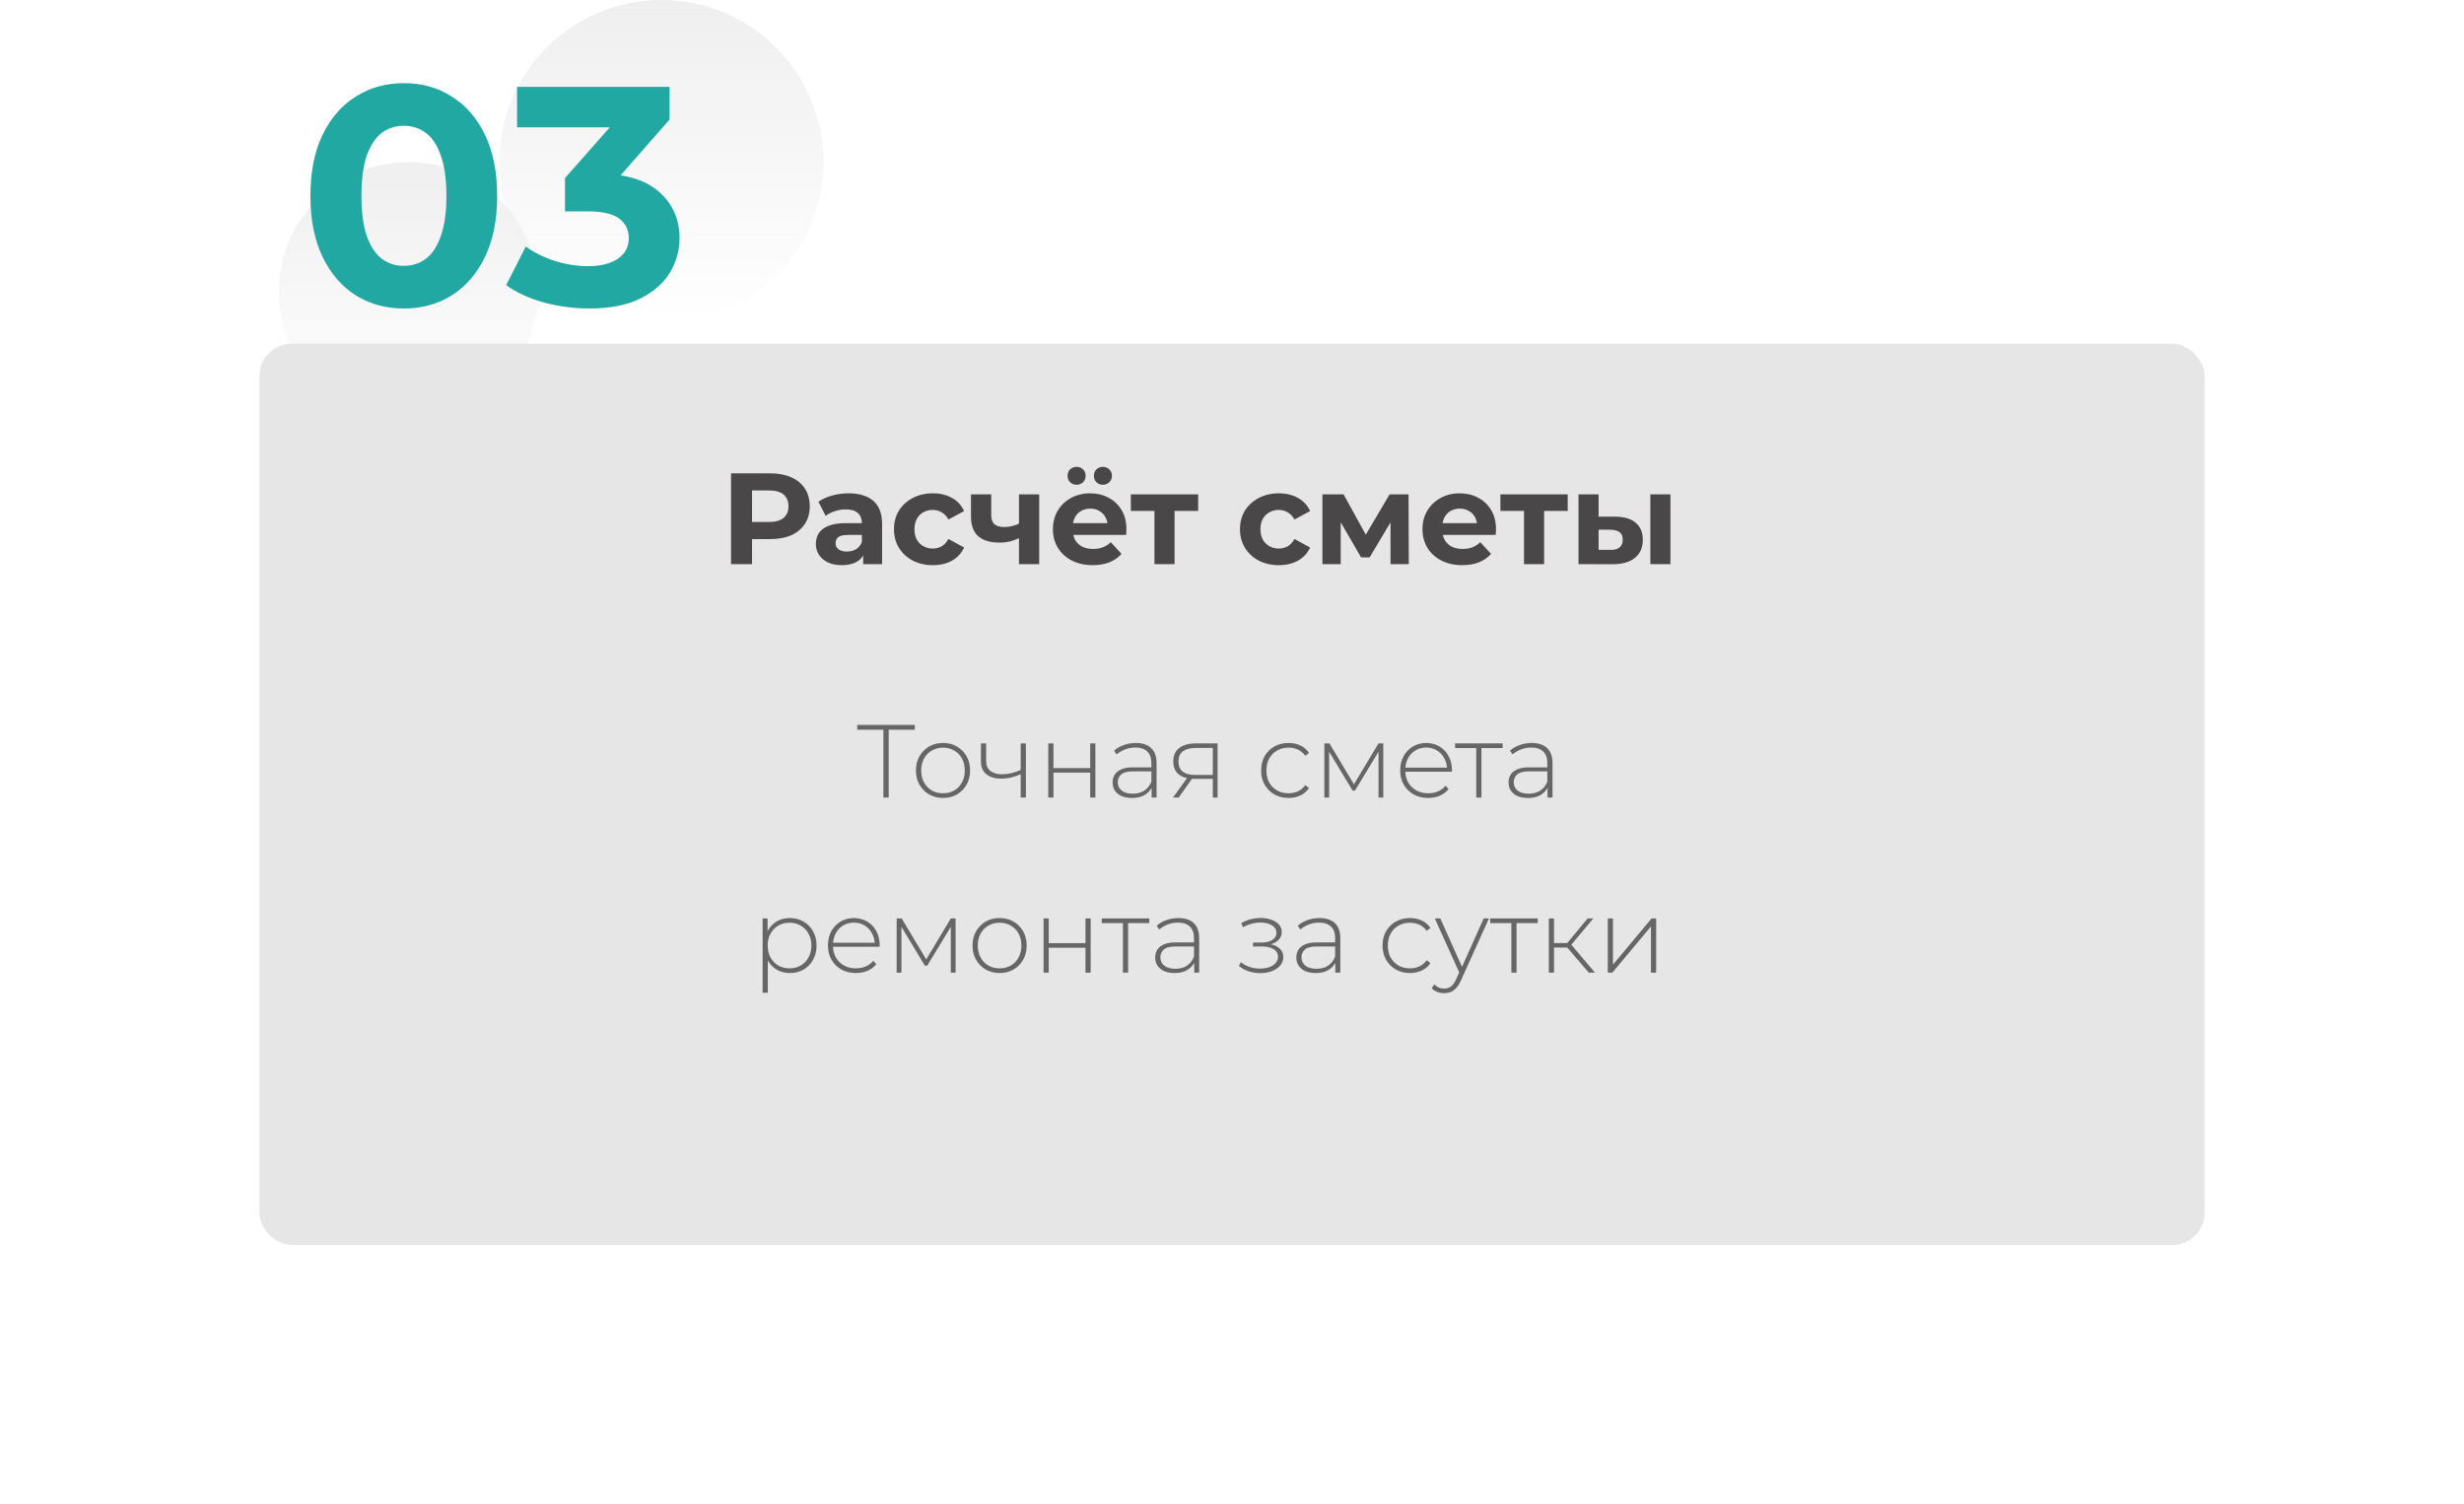 <?xml version="1.0" encoding="UTF-8"?> <svg xmlns="http://www.w3.org/2000/svg" width="380" height="232" viewBox="0 0 380 232" fill="none"> <circle cx="102" cy="25" r="25" fill="url(#paint0_linear_455_4)"></circle> <circle cx="63" cy="45" r="20" fill="url(#paint1_linear_455_4)"></circle> <path d="M62.272 47.576C59.52 47.576 57.056 46.904 54.88 45.56C52.704 44.184 50.992 42.2 49.744 39.608C48.496 37.016 47.872 33.88 47.872 30.2C47.872 26.52 48.496 23.384 49.744 20.792C50.992 18.2 52.704 16.232 54.88 14.888C57.056 13.512 59.52 12.824 62.272 12.824C65.056 12.824 67.52 13.512 69.664 14.888C71.84 16.232 73.552 18.2 74.8 20.792C76.048 23.384 76.672 26.52 76.672 30.2C76.672 33.88 76.048 37.016 74.8 39.608C73.552 42.2 71.84 44.184 69.664 45.56C67.52 46.904 65.056 47.576 62.272 47.576ZM62.272 41C63.584 41 64.72 40.632 65.68 39.896C66.672 39.16 67.44 37.992 67.984 36.392C68.56 34.792 68.848 32.728 68.848 30.2C68.848 27.672 68.56 25.608 67.984 24.008C67.44 22.408 66.672 21.24 65.68 20.504C64.72 19.768 63.584 19.4 62.272 19.4C60.992 19.4 59.856 19.768 58.864 20.504C57.904 21.24 57.136 22.408 56.56 24.008C56.016 25.608 55.744 27.672 55.744 30.2C55.744 32.728 56.016 34.792 56.56 36.392C57.136 37.992 57.904 39.16 58.864 39.896C59.856 40.632 60.992 41 62.272 41ZM90.877 47.576C88.541 47.576 86.221 47.272 83.917 46.664C81.613 46.024 79.661 45.128 78.061 43.976L81.085 38.024C82.365 38.952 83.853 39.688 85.549 40.232C87.245 40.776 88.957 41.048 90.685 41.048C92.637 41.048 94.173 40.664 95.293 39.896C96.413 39.128 96.973 38.072 96.973 36.728C96.973 35.448 96.477 34.44 95.485 33.704C94.493 32.968 92.893 32.6 90.685 32.6H87.133V27.464L96.493 16.856L97.357 19.64H79.741V13.4H103.261V18.44L93.949 29.048L90.013 26.792H92.269C96.397 26.792 99.517 27.72 101.629 29.576C103.741 31.432 104.797 33.816 104.797 36.728C104.797 38.616 104.301 40.392 103.309 42.056C102.317 43.688 100.797 45.016 98.749 46.04C96.701 47.064 94.077 47.576 90.877 47.576Z" fill="#21A8A3"></path> <g filter="url(#filter0_d_455_4)"> <rect x="36" y="49" width="300" height="139" rx="5" fill="#E6E6E6"></rect> </g> <path d="M112.74 87V73H118.8C120.053 73 121.133 73.207 122.04 73.62C122.947 74.02 123.647 74.6 124.14 75.36C124.633 76.12 124.88 77.027 124.88 78.08C124.88 79.12 124.633 80.02 124.14 80.78C123.647 81.54 122.947 82.127 122.04 82.54C121.133 82.94 120.053 83.14 118.8 83.14H114.54L115.98 81.68V87H112.74ZM115.98 82.04L114.54 80.5H118.62C119.62 80.5 120.367 80.287 120.86 79.86C121.353 79.433 121.6 78.84 121.6 78.08C121.6 77.307 121.353 76.707 120.86 76.28C120.367 75.853 119.62 75.64 118.62 75.64H114.54L115.98 74.1V82.04ZM133.12 87V84.9L132.92 84.44V80.68C132.92 80.013 132.713 79.493 132.3 79.12C131.9 78.747 131.28 78.56 130.44 78.56C129.866 78.56 129.3 78.653 128.74 78.84C128.193 79.013 127.726 79.253 127.34 79.56L126.22 77.38C126.806 76.967 127.513 76.647 128.34 76.42C129.166 76.193 130.006 76.08 130.86 76.08C132.5 76.08 133.773 76.467 134.68 77.24C135.586 78.013 136.04 79.22 136.04 80.86V87H133.12ZM129.84 87.16C129 87.16 128.28 87.02 127.68 86.74C127.08 86.447 126.62 86.053 126.3 85.56C125.98 85.067 125.82 84.513 125.82 83.9C125.82 83.26 125.973 82.7 126.28 82.22C126.6 81.74 127.1 81.367 127.78 81.1C128.46 80.82 129.346 80.68 130.44 80.68H133.3V82.5H130.78C130.046 82.5 129.54 82.62 129.26 82.86C128.993 83.1 128.86 83.4 128.86 83.76C128.86 84.16 129.013 84.48 129.32 84.72C129.64 84.947 130.073 85.06 130.62 85.06C131.14 85.06 131.606 84.94 132.02 84.7C132.433 84.447 132.733 84.08 132.92 83.6L133.4 85.04C133.173 85.733 132.76 86.26 132.16 86.62C131.56 86.98 130.786 87.16 129.84 87.16ZM143.87 87.16C142.71 87.16 141.677 86.927 140.77 86.46C139.863 85.98 139.15 85.32 138.63 84.48C138.123 83.64 137.87 82.687 137.87 81.62C137.87 80.54 138.123 79.587 138.63 78.76C139.15 77.92 139.863 77.267 140.77 76.8C141.677 76.32 142.71 76.08 143.87 76.08C145.003 76.08 145.99 76.32 146.83 76.8C147.67 77.267 148.29 77.94 148.69 78.82L146.27 80.12C145.99 79.613 145.637 79.24 145.21 79C144.797 78.76 144.343 78.64 143.85 78.64C143.317 78.64 142.837 78.76 142.41 79C141.983 79.24 141.643 79.58 141.39 80.02C141.15 80.46 141.03 80.993 141.03 81.62C141.03 82.247 141.15 82.78 141.39 83.22C141.643 83.66 141.983 84 142.41 84.24C142.837 84.48 143.317 84.6 143.85 84.6C144.343 84.6 144.797 84.487 145.21 84.26C145.637 84.02 145.99 83.64 146.27 83.12L148.69 84.44C148.29 85.307 147.67 85.98 146.83 86.46C145.99 86.927 145.003 87.16 143.87 87.16ZM157.366 82.88C156.926 83.12 156.439 83.313 155.906 83.46C155.373 83.607 154.786 83.68 154.146 83.68C152.733 83.68 151.646 83.36 150.886 82.72C150.126 82.067 149.746 81.033 149.746 79.62V76.24H152.866V79.42C152.866 80.087 153.039 80.567 153.386 80.86C153.733 81.14 154.219 81.28 154.846 81.28C155.299 81.28 155.733 81.227 156.146 81.12C156.573 81.013 156.979 80.86 157.366 80.66V82.88ZM157.146 87V76.24H160.266V87H157.146ZM168.522 87.16C167.295 87.16 166.215 86.92 165.282 86.44C164.362 85.96 163.648 85.307 163.142 84.48C162.635 83.64 162.382 82.687 162.382 81.62C162.382 80.54 162.628 79.587 163.122 78.76C163.628 77.92 164.315 77.267 165.182 76.8C166.048 76.32 167.028 76.08 168.122 76.08C169.175 76.08 170.122 76.307 170.962 76.76C171.815 77.2 172.488 77.84 172.982 78.68C173.475 79.507 173.722 80.5 173.722 81.66C173.722 81.78 173.715 81.92 173.702 82.08C173.688 82.227 173.675 82.367 173.662 82.5H164.922V80.68H172.022L170.822 81.22C170.822 80.66 170.708 80.173 170.482 79.76C170.255 79.347 169.942 79.027 169.542 78.8C169.142 78.56 168.675 78.44 168.142 78.44C167.608 78.44 167.135 78.56 166.722 78.8C166.322 79.027 166.008 79.353 165.782 79.78C165.555 80.193 165.442 80.687 165.442 81.26V81.74C165.442 82.327 165.568 82.847 165.822 83.3C166.088 83.74 166.455 84.08 166.922 84.32C167.402 84.547 167.962 84.66 168.602 84.66C169.175 84.66 169.675 84.573 170.102 84.4C170.542 84.227 170.942 83.967 171.302 83.62L172.962 85.42C172.468 85.98 171.848 86.413 171.102 86.72C170.355 87.013 169.495 87.16 168.522 87.16ZM170.082 74.76C169.695 74.76 169.368 74.633 169.102 74.38C168.835 74.127 168.702 73.793 168.702 73.38C168.702 72.967 168.835 72.633 169.102 72.38C169.368 72.127 169.695 72 170.082 72C170.468 72 170.795 72.127 171.062 72.38C171.342 72.633 171.482 72.967 171.482 73.38C171.482 73.793 171.342 74.127 171.062 74.38C170.795 74.633 170.468 74.76 170.082 74.76ZM166.042 74.76C165.655 74.76 165.322 74.633 165.042 74.38C164.775 74.127 164.642 73.793 164.642 73.38C164.642 72.967 164.775 72.633 165.042 72.38C165.322 72.127 165.655 72 166.042 72C166.428 72 166.755 72.127 167.022 72.38C167.288 72.633 167.422 72.967 167.422 73.38C167.422 73.793 167.288 74.127 167.022 74.38C166.755 74.633 166.428 74.76 166.042 74.76ZM178.042 87V78.08L178.742 78.8H174.402V76.24H184.782V78.8H180.442L181.142 78.08V87H178.042ZM197.229 87.16C196.069 87.16 195.036 86.927 194.129 86.46C193.223 85.98 192.509 85.32 191.989 84.48C191.483 83.64 191.229 82.687 191.229 81.62C191.229 80.54 191.483 79.587 191.989 78.76C192.509 77.92 193.223 77.267 194.129 76.8C195.036 76.32 196.069 76.08 197.229 76.08C198.363 76.08 199.349 76.32 200.189 76.8C201.029 77.267 201.649 77.94 202.049 78.82L199.629 80.12C199.349 79.613 198.996 79.24 198.569 79C198.156 78.76 197.703 78.64 197.209 78.64C196.676 78.64 196.196 78.76 195.769 79C195.343 79.24 195.003 79.58 194.749 80.02C194.509 80.46 194.389 80.993 194.389 81.62C194.389 82.247 194.509 82.78 194.749 83.22C195.003 83.66 195.343 84 195.769 84.24C196.196 84.48 196.676 84.6 197.209 84.6C197.703 84.6 198.156 84.487 198.569 84.26C198.996 84.02 199.349 83.64 199.629 83.12L202.049 84.44C201.649 85.307 201.029 85.98 200.189 86.46C199.349 86.927 198.363 87.16 197.229 87.16ZM203.945 87V76.24H207.205L211.265 83.6H209.965L214.305 76.24H217.225L217.265 87H214.445V79.44L214.925 79.76L211.225 85.96H209.905L206.185 79.54L206.765 79.4V87H203.945ZM225.514 87.16C224.287 87.16 223.207 86.92 222.274 86.44C221.354 85.96 220.641 85.307 220.134 84.48C219.627 83.64 219.374 82.687 219.374 81.62C219.374 80.54 219.621 79.587 220.114 78.76C220.621 77.92 221.307 77.267 222.174 76.8C223.041 76.32 224.021 76.08 225.114 76.08C226.167 76.08 227.114 76.307 227.954 76.76C228.807 77.2 229.481 77.84 229.974 78.68C230.467 79.507 230.714 80.5 230.714 81.66C230.714 81.78 230.707 81.92 230.694 82.08C230.681 82.227 230.667 82.367 230.654 82.5H221.914V80.68H229.014L227.814 81.22C227.814 80.66 227.701 80.173 227.474 79.76C227.247 79.347 226.934 79.027 226.534 78.8C226.134 78.56 225.667 78.44 225.134 78.44C224.601 78.44 224.127 78.56 223.714 78.8C223.314 79.027 223.001 79.353 222.774 79.78C222.547 80.193 222.434 80.687 222.434 81.26V81.74C222.434 82.327 222.561 82.847 222.814 83.3C223.081 83.74 223.447 84.08 223.914 84.32C224.394 84.547 224.954 84.66 225.594 84.66C226.167 84.66 226.667 84.573 227.094 84.4C227.534 84.227 227.934 83.967 228.294 83.62L229.954 85.42C229.461 85.98 228.841 86.413 228.094 86.72C227.347 87.013 226.487 87.16 225.514 87.16ZM235.034 87V78.08L235.734 78.8H231.394V76.24H241.774V78.8H237.434L238.134 78.08V87H235.034ZM254.518 87V76.24H257.618V87H254.518ZM249.098 79.68C250.511 79.693 251.571 80.013 252.278 80.64C252.998 81.253 253.358 82.127 253.358 83.26C253.358 84.447 252.951 85.373 252.138 86.04C251.324 86.693 250.171 87.02 248.678 87.02L243.438 87V76.24H246.538V79.68H249.098ZM248.398 84.8C248.998 84.813 249.458 84.687 249.778 84.42C250.098 84.153 250.258 83.753 250.258 83.22C250.258 82.687 250.098 82.307 249.778 82.08C249.458 81.84 248.998 81.713 248.398 81.7L246.538 81.68V84.8H248.398Z" fill="#494747"></path> <path d="M136.239 123V112.28L136.479 112.536H132.207V111.8H141.087V112.536H136.815L137.055 112.28V123H136.239ZM145.431 123.064C144.631 123.064 143.916 122.883 143.287 122.52C142.668 122.157 142.172 121.656 141.799 121.016C141.436 120.376 141.255 119.645 141.255 118.824C141.255 117.992 141.436 117.261 141.799 116.632C142.172 115.992 142.668 115.491 143.287 115.128C143.916 114.765 144.631 114.584 145.431 114.584C146.231 114.584 146.946 114.765 147.575 115.128C148.204 115.491 148.7 115.992 149.063 116.632C149.426 117.261 149.607 117.992 149.607 118.824C149.607 119.645 149.426 120.376 149.063 121.016C148.7 121.656 148.204 122.157 147.575 122.52C146.946 122.883 146.231 123.064 145.431 123.064ZM145.431 122.344C146.071 122.344 146.647 122.2 147.159 121.912C147.671 121.613 148.071 121.197 148.359 120.664C148.647 120.131 148.791 119.517 148.791 118.824C148.791 118.12 148.647 117.507 148.359 116.984C148.071 116.451 147.671 116.04 147.159 115.752C146.647 115.453 146.071 115.304 145.431 115.304C144.791 115.304 144.215 115.453 143.703 115.752C143.202 116.04 142.802 116.451 142.503 116.984C142.215 117.507 142.071 118.12 142.071 118.824C142.071 119.517 142.215 120.131 142.503 120.664C142.802 121.197 143.202 121.613 143.703 121.912C144.215 122.2 144.791 122.344 145.431 122.344ZM157.492 119.368C156.97 119.603 156.447 119.784 155.924 119.912C155.412 120.029 154.916 120.088 154.436 120.088C153.487 120.088 152.724 119.869 152.148 119.432C151.572 118.984 151.284 118.317 151.284 117.432V114.648H152.084V117.384C152.084 118.056 152.308 118.563 152.756 118.904C153.204 119.245 153.802 119.416 154.548 119.416C154.996 119.416 155.471 119.357 155.972 119.24C156.474 119.123 156.986 118.947 157.508 118.712L157.492 119.368ZM157.412 123V114.648H158.212V123H157.412ZM161.666 123V114.648H162.466V118.456H168.13V114.648H168.93V123H168.13V119.16H162.466V123H161.666ZM177.6 123V121.096L177.568 120.808V117.672C177.568 116.893 177.355 116.301 176.928 115.896C176.512 115.491 175.899 115.288 175.088 115.288C174.512 115.288 173.974 115.389 173.472 115.592C172.982 115.784 172.56 116.035 172.208 116.344L171.808 115.768C172.224 115.395 172.726 115.107 173.312 114.904C173.899 114.691 174.512 114.584 175.152 114.584C176.187 114.584 176.982 114.845 177.536 115.368C178.091 115.891 178.368 116.669 178.368 117.704V123H177.6ZM174.592 123.064C173.974 123.064 173.435 122.968 172.976 122.776C172.528 122.573 172.182 122.291 171.936 121.928C171.702 121.565 171.584 121.149 171.584 120.68C171.584 120.253 171.68 119.869 171.872 119.528C172.075 119.176 172.406 118.893 172.864 118.68C173.323 118.456 173.936 118.344 174.704 118.344H177.776V118.968H174.72C173.856 118.968 173.248 119.128 172.896 119.448C172.555 119.768 172.384 120.168 172.384 120.648C172.384 121.181 172.587 121.608 172.992 121.928C173.398 122.248 173.968 122.408 174.704 122.408C175.408 122.408 176 122.248 176.48 121.928C176.971 121.608 177.334 121.144 177.568 120.536L177.792 121.08C177.568 121.688 177.184 122.173 176.64 122.536C176.107 122.888 175.424 123.064 174.592 123.064ZM187.043 123V119.928L187.219 120.12H184.259C183.213 120.12 182.397 119.896 181.811 119.448C181.235 118.989 180.947 118.317 180.947 117.432C180.947 116.493 181.261 115.795 181.891 115.336C182.52 114.877 183.352 114.648 184.387 114.648H187.779V123H187.043ZM180.899 123L183.219 119.784H184.067L181.779 123H180.899ZM187.043 119.704V115.112L187.219 115.352H184.435C183.581 115.352 182.92 115.517 182.451 115.848C181.981 116.179 181.747 116.717 181.747 117.464C181.747 118.829 182.611 119.512 184.339 119.512H187.219L187.043 119.704ZM198.713 123.064C197.903 123.064 197.177 122.883 196.537 122.52C195.908 122.157 195.407 121.656 195.033 121.016C194.671 120.376 194.489 119.645 194.489 118.824C194.489 117.992 194.671 117.256 195.033 116.616C195.407 115.976 195.908 115.48 196.537 115.128C197.177 114.765 197.903 114.584 198.713 114.584C199.385 114.584 199.993 114.712 200.537 114.968C201.092 115.224 201.54 115.608 201.881 116.12L201.289 116.552C200.991 116.125 200.617 115.811 200.169 115.608C199.721 115.405 199.236 115.304 198.713 115.304C198.063 115.304 197.476 115.453 196.953 115.752C196.441 116.04 196.036 116.451 195.737 116.984C195.449 117.507 195.305 118.12 195.305 118.824C195.305 119.528 195.449 120.147 195.737 120.68C196.036 121.203 196.441 121.613 196.953 121.912C197.476 122.2 198.063 122.344 198.713 122.344C199.236 122.344 199.721 122.243 200.169 122.04C200.617 121.837 200.991 121.523 201.289 121.096L201.881 121.528C201.54 122.04 201.092 122.424 200.537 122.68C199.993 122.936 199.385 123.064 198.713 123.064ZM204.244 123V114.648H205.028L208.98 121.256H208.628L212.596 114.648H213.332V123H212.596V115.608L212.756 115.672L208.964 121.928H208.596L204.788 115.624L204.98 115.592V123H204.244ZM220.247 123.064C219.404 123.064 218.657 122.883 218.007 122.52C217.367 122.157 216.86 121.656 216.487 121.016C216.124 120.376 215.943 119.645 215.943 118.824C215.943 117.992 216.113 117.261 216.455 116.632C216.807 115.992 217.287 115.491 217.895 115.128C218.503 114.765 219.185 114.584 219.943 114.584C220.7 114.584 221.377 114.76 221.975 115.112C222.583 115.464 223.057 115.96 223.399 116.6C223.751 117.229 223.927 117.96 223.927 118.792C223.927 118.824 223.921 118.861 223.911 118.904C223.911 118.936 223.911 118.973 223.911 119.016H216.535V118.392H223.479L223.159 118.696C223.169 118.045 223.031 117.464 222.743 116.952C222.465 116.429 222.087 116.024 221.607 115.736C221.127 115.437 220.572 115.288 219.943 115.288C219.324 115.288 218.769 115.437 218.279 115.736C217.799 116.024 217.42 116.429 217.143 116.952C216.865 117.464 216.727 118.051 216.727 118.712V118.856C216.727 119.539 216.876 120.147 217.174 120.68C217.484 121.203 217.905 121.613 218.439 121.912C218.972 122.2 219.58 122.344 220.263 122.344C220.796 122.344 221.292 122.248 221.751 122.056C222.22 121.864 222.615 121.571 222.935 121.176L223.399 121.704C223.036 122.152 222.577 122.493 222.023 122.728C221.479 122.952 220.887 123.064 220.247 123.064ZM227.67 123V115.128L227.894 115.368H224.406V114.648H231.734V115.368H228.246L228.47 115.128V123H227.67ZM238.663 123V121.096L238.631 120.808V117.672C238.631 116.893 238.417 116.301 237.991 115.896C237.575 115.491 236.961 115.288 236.151 115.288C235.575 115.288 235.036 115.389 234.535 115.592C234.044 115.784 233.623 116.035 233.271 116.344L232.871 115.768C233.287 115.395 233.788 115.107 234.375 114.904C234.961 114.691 235.575 114.584 236.215 114.584C237.249 114.584 238.044 114.845 238.599 115.368C239.153 115.891 239.431 116.669 239.431 117.704V123H238.663ZM235.655 123.064C235.036 123.064 234.497 122.968 234.039 122.776C233.591 122.573 233.244 122.291 232.999 121.928C232.764 121.565 232.647 121.149 232.647 120.68C232.647 120.253 232.743 119.869 232.935 119.528C233.137 119.176 233.468 118.893 233.927 118.68C234.385 118.456 234.999 118.344 235.767 118.344H238.839V118.968H235.783C234.919 118.968 234.311 119.128 233.959 119.448C233.617 119.768 233.447 120.168 233.447 120.648C233.447 121.181 233.649 121.608 234.055 121.928C234.46 122.248 235.031 122.408 235.767 122.408C236.471 122.408 237.063 122.248 237.543 121.928C238.033 121.608 238.396 121.144 238.631 120.536L238.855 121.08C238.631 121.688 238.247 122.173 237.703 122.536C237.169 122.888 236.487 123.064 235.655 123.064ZM121.803 150.064C121.067 150.064 120.401 149.893 119.803 149.552C119.217 149.211 118.747 148.725 118.395 148.096C118.054 147.456 117.883 146.699 117.883 145.824C117.883 144.949 118.054 144.197 118.395 143.568C118.747 142.928 119.217 142.437 119.803 142.096C120.401 141.755 121.067 141.584 121.803 141.584C122.593 141.584 123.297 141.765 123.915 142.128C124.545 142.48 125.035 142.976 125.387 143.616C125.75 144.256 125.931 144.992 125.931 145.824C125.931 146.656 125.75 147.392 125.387 148.032C125.035 148.672 124.545 149.173 123.915 149.536C123.297 149.888 122.593 150.064 121.803 150.064ZM117.611 153.104V141.648H118.379V144.384L118.251 145.84L118.411 147.296V153.104H117.611ZM121.755 149.344C122.395 149.344 122.971 149.2 123.483 148.912C123.995 148.613 124.395 148.197 124.683 147.664C124.982 147.131 125.131 146.517 125.131 145.824C125.131 145.12 124.982 144.507 124.683 143.984C124.395 143.451 123.995 143.04 123.483 142.752C122.971 142.453 122.395 142.304 121.755 142.304C121.115 142.304 120.539 142.453 120.027 142.752C119.526 143.04 119.126 143.451 118.827 143.984C118.539 144.507 118.395 145.12 118.395 145.824C118.395 146.517 118.539 147.131 118.827 147.664C119.126 148.197 119.526 148.613 120.027 148.912C120.539 149.2 121.115 149.344 121.755 149.344ZM131.989 150.064C131.146 150.064 130.399 149.883 129.749 149.52C129.109 149.157 128.602 148.656 128.229 148.016C127.866 147.376 127.685 146.645 127.685 145.824C127.685 144.992 127.855 144.261 128.197 143.632C128.549 142.992 129.029 142.491 129.637 142.128C130.245 141.765 130.927 141.584 131.685 141.584C132.442 141.584 133.119 141.76 133.717 142.112C134.325 142.464 134.799 142.96 135.141 143.6C135.493 144.229 135.669 144.96 135.669 145.792C135.669 145.824 135.663 145.861 135.653 145.904C135.653 145.936 135.653 145.973 135.653 146.016H128.277V145.392H135.221L134.901 145.696C134.911 145.045 134.773 144.464 134.485 143.952C134.207 143.429 133.829 143.024 133.349 142.736C132.869 142.437 132.314 142.288 131.685 142.288C131.066 142.288 130.511 142.437 130.021 142.736C129.541 143.024 129.162 143.429 128.885 143.952C128.607 144.464 128.469 145.051 128.469 145.712V145.856C128.469 146.539 128.618 147.147 128.917 147.68C129.226 148.203 129.647 148.613 130.181 148.912C130.714 149.2 131.322 149.344 132.005 149.344C132.538 149.344 133.034 149.248 133.493 149.056C133.962 148.864 134.357 148.571 134.677 148.176L135.141 148.704C134.778 149.152 134.319 149.493 133.765 149.728C133.221 149.952 132.629 150.064 131.989 150.064ZM138.283 150V141.648H139.067L143.019 148.256H142.667L146.635 141.648H147.371V150H146.635V142.608L146.795 142.672L143.003 148.928H142.635L138.827 142.624L139.019 142.592V150H138.283ZM154.158 150.064C153.358 150.064 152.643 149.883 152.014 149.52C151.395 149.157 150.899 148.656 150.526 148.016C150.163 147.376 149.982 146.645 149.982 145.824C149.982 144.992 150.163 144.261 150.526 143.632C150.899 142.992 151.395 142.491 152.014 142.128C152.643 141.765 153.358 141.584 154.158 141.584C154.958 141.584 155.672 141.765 156.302 142.128C156.931 142.491 157.427 142.992 157.79 143.632C158.152 144.261 158.334 144.992 158.334 145.824C158.334 146.645 158.152 147.376 157.79 148.016C157.427 148.656 156.931 149.157 156.302 149.52C155.672 149.883 154.958 150.064 154.158 150.064ZM154.158 149.344C154.798 149.344 155.374 149.2 155.886 148.912C156.398 148.613 156.798 148.197 157.086 147.664C157.374 147.131 157.518 146.517 157.518 145.824C157.518 145.12 157.374 144.507 157.086 143.984C156.798 143.451 156.398 143.04 155.886 142.752C155.374 142.453 154.798 142.304 154.158 142.304C153.518 142.304 152.942 142.453 152.43 142.752C151.928 143.04 151.528 143.451 151.23 143.984C150.942 144.507 150.798 145.12 150.798 145.824C150.798 146.517 150.942 147.131 151.23 147.664C151.528 148.197 151.928 148.613 152.43 148.912C152.942 149.2 153.518 149.344 154.158 149.344ZM160.939 150V141.648H161.739V145.456H167.403V141.648H168.203V150H167.403V146.16H161.739V150H160.939ZM173.178 150V142.128L173.402 142.368H169.914V141.648H177.242V142.368H173.754L173.978 142.128V150H173.178ZM184.171 150V148.096L184.139 147.808V144.672C184.139 143.893 183.925 143.301 183.499 142.896C183.083 142.491 182.469 142.288 181.659 142.288C181.083 142.288 180.544 142.389 180.043 142.592C179.552 142.784 179.131 143.035 178.779 143.344L178.379 142.768C178.795 142.395 179.296 142.107 179.883 141.904C180.469 141.691 181.083 141.584 181.723 141.584C182.757 141.584 183.552 141.845 184.107 142.368C184.661 142.891 184.939 143.669 184.939 144.704V150H184.171ZM181.163 150.064C180.544 150.064 180.005 149.968 179.547 149.776C179.099 149.573 178.752 149.291 178.507 148.928C178.272 148.565 178.155 148.149 178.155 147.68C178.155 147.253 178.251 146.869 178.443 146.528C178.645 146.176 178.976 145.893 179.435 145.68C179.893 145.456 180.507 145.344 181.275 145.344H184.347V145.968H181.291C180.427 145.968 179.819 146.128 179.467 146.448C179.125 146.768 178.955 147.168 178.955 147.648C178.955 148.181 179.157 148.608 179.563 148.928C179.968 149.248 180.539 149.408 181.275 149.408C181.979 149.408 182.571 149.248 183.051 148.928C183.541 148.608 183.904 148.144 184.139 147.536L184.363 148.08C184.139 148.688 183.755 149.173 183.211 149.536C182.677 149.888 181.995 150.064 181.163 150.064ZM194.362 150.08C195.013 150.08 195.605 149.979 196.138 149.776C196.682 149.573 197.114 149.285 197.434 148.912C197.754 148.539 197.914 148.101 197.914 147.6C197.914 146.971 197.648 146.469 197.114 146.096C196.592 145.723 195.85 145.536 194.89 145.536L194.826 145.792C195.36 145.792 195.84 145.707 196.266 145.536C196.704 145.365 197.045 145.131 197.29 144.832C197.546 144.523 197.674 144.16 197.674 143.744C197.674 143.285 197.525 142.896 197.226 142.576C196.928 142.245 196.522 141.995 196.01 141.824C195.498 141.643 194.933 141.557 194.314 141.568C193.824 141.579 193.338 141.648 192.858 141.776C192.378 141.904 191.904 142.096 191.434 142.352L191.69 142.992C192.117 142.757 192.549 142.581 192.986 142.464C193.434 142.347 193.866 142.283 194.282 142.272C194.762 142.272 195.194 142.331 195.578 142.448C195.973 142.565 196.282 142.747 196.506 142.992C196.741 143.227 196.858 143.515 196.858 143.856C196.858 144.165 196.757 144.437 196.554 144.672C196.362 144.896 196.09 145.067 195.738 145.184C195.397 145.301 195.002 145.36 194.554 145.36H193.242V145.968H194.586C195.365 145.968 195.978 146.107 196.426 146.384C196.874 146.661 197.098 147.051 197.098 147.552C197.098 147.893 196.986 148.203 196.762 148.48C196.538 148.757 196.218 148.976 195.802 149.136C195.397 149.296 194.922 149.376 194.378 149.376C193.845 149.387 193.312 149.312 192.778 149.152C192.245 148.981 191.776 148.725 191.37 148.384L191.066 148.976C191.514 149.349 192.032 149.627 192.618 149.808C193.205 149.989 193.786 150.08 194.362 150.08ZM205.936 150V148.096L205.904 147.808V144.672C205.904 143.893 205.691 143.301 205.264 142.896C204.848 142.491 204.235 142.288 203.424 142.288C202.848 142.288 202.31 142.389 201.808 142.592C201.318 142.784 200.896 143.035 200.544 143.344L200.144 142.768C200.56 142.395 201.062 142.107 201.648 141.904C202.235 141.691 202.848 141.584 203.488 141.584C204.523 141.584 205.318 141.845 205.872 142.368C206.427 142.891 206.704 143.669 206.704 144.704V150H205.936ZM202.928 150.064C202.31 150.064 201.771 149.968 201.312 149.776C200.864 149.573 200.518 149.291 200.272 148.928C200.038 148.565 199.92 148.149 199.92 147.68C199.92 147.253 200.016 146.869 200.208 146.528C200.411 146.176 200.742 145.893 201.2 145.68C201.659 145.456 202.272 145.344 203.04 145.344H206.112V145.968H203.056C202.192 145.968 201.584 146.128 201.232 146.448C200.891 146.768 200.72 147.168 200.72 147.648C200.72 148.181 200.923 148.608 201.328 148.928C201.734 149.248 202.304 149.408 203.04 149.408C203.744 149.408 204.336 149.248 204.816 148.928C205.307 148.608 205.67 148.144 205.904 147.536L206.128 148.08C205.904 148.688 205.52 149.173 204.976 149.536C204.443 149.888 203.76 150.064 202.928 150.064ZM217.44 150.064C216.629 150.064 215.904 149.883 215.264 149.52C214.635 149.157 214.133 148.656 213.76 148.016C213.397 147.376 213.216 146.645 213.216 145.824C213.216 144.992 213.397 144.256 213.76 143.616C214.133 142.976 214.635 142.48 215.264 142.128C215.904 141.765 216.629 141.584 217.44 141.584C218.112 141.584 218.72 141.712 219.264 141.968C219.819 142.224 220.267 142.608 220.608 143.12L220.016 143.552C219.717 143.125 219.344 142.811 218.896 142.608C218.448 142.405 217.963 142.304 217.44 142.304C216.789 142.304 216.203 142.453 215.68 142.752C215.168 143.04 214.763 143.451 214.464 143.984C214.176 144.507 214.032 145.12 214.032 145.824C214.032 146.528 214.176 147.147 214.464 147.68C214.763 148.203 215.168 148.613 215.68 148.912C216.203 149.2 216.789 149.344 217.44 149.344C217.963 149.344 218.448 149.243 218.896 149.04C219.344 148.837 219.717 148.523 220.016 148.096L220.608 148.528C220.267 149.04 219.819 149.424 219.264 149.68C218.72 149.936 218.112 150.064 217.44 150.064ZM222.734 153.168C222.35 153.168 221.987 153.104 221.646 152.976C221.315 152.848 221.032 152.661 220.798 152.416L221.198 151.808C221.411 152.032 221.64 152.197 221.886 152.304C222.142 152.411 222.43 152.464 222.75 152.464C223.134 152.464 223.47 152.357 223.758 152.144C224.056 151.931 224.334 151.541 224.59 150.976L225.166 149.696L225.278 149.552L228.814 141.648H229.63L225.342 151.136C225.118 151.648 224.872 152.048 224.606 152.336C224.35 152.635 224.067 152.848 223.758 152.976C223.448 153.104 223.107 153.168 222.734 153.168ZM225.15 150.208L221.278 141.648H222.126L225.646 149.504L225.15 150.208ZM233.084 150V142.128L233.308 142.368H229.82V141.648H237.148V142.368H233.66L233.884 142.128V150H233.084ZM245.021 150L241.437 145.824L242.109 145.44L245.981 150H245.021ZM238.861 150V141.648H239.661V150H238.861ZM239.405 146.128V145.44H242.029V146.128H239.405ZM242.157 145.904L241.421 145.776L244.845 141.648H245.725L242.157 145.904ZM247.955 150V141.648H248.755V148.768L254.707 141.648H255.411V150H254.611V142.88L248.659 150H247.955Z" fill="#666666"></path> <defs> <filter id="filter0_d_455_4" x="0" y="13" width="380" height="219" filterUnits="userSpaceOnUse" color-interpolation-filters="sRGB"> <feFlood flood-opacity="0" result="BackgroundImageFix"></feFlood> <feColorMatrix in="SourceAlpha" type="matrix" values="0 0 0 0 0 0 0 0 0 0 0 0 0 0 0 0 0 0 127 0" result="hardAlpha"></feColorMatrix> <feOffset dx="4" dy="4"></feOffset> <feGaussianBlur stdDeviation="20"></feGaussianBlur> <feComposite in2="hardAlpha" operator="out"></feComposite> <feColorMatrix type="matrix" values="0 0 0 0 0.867 0 0 0 0 0.867 0 0 0 0 0.867 0 0 0 0.5 0"></feColorMatrix> <feBlend mode="normal" in2="BackgroundImageFix" result="effect1_dropShadow_455_4"></feBlend> <feBlend mode="normal" in="SourceGraphic" in2="effect1_dropShadow_455_4" result="shape"></feBlend> </filter> <linearGradient id="paint0_linear_455_4" x1="102" y1="0" x2="102" y2="50" gradientUnits="userSpaceOnUse"> <stop stop-color="#F0EFEF"></stop> <stop offset="1" stop-color="#F0EFEF" stop-opacity="0"></stop> </linearGradient> <linearGradient id="paint1_linear_455_4" x1="63" y1="25" x2="63" y2="65" gradientUnits="userSpaceOnUse"> <stop stop-color="#F0EFEF"></stop> <stop offset="1" stop-color="#F0EFEF" stop-opacity="0"></stop> </linearGradient> </defs> </svg> 